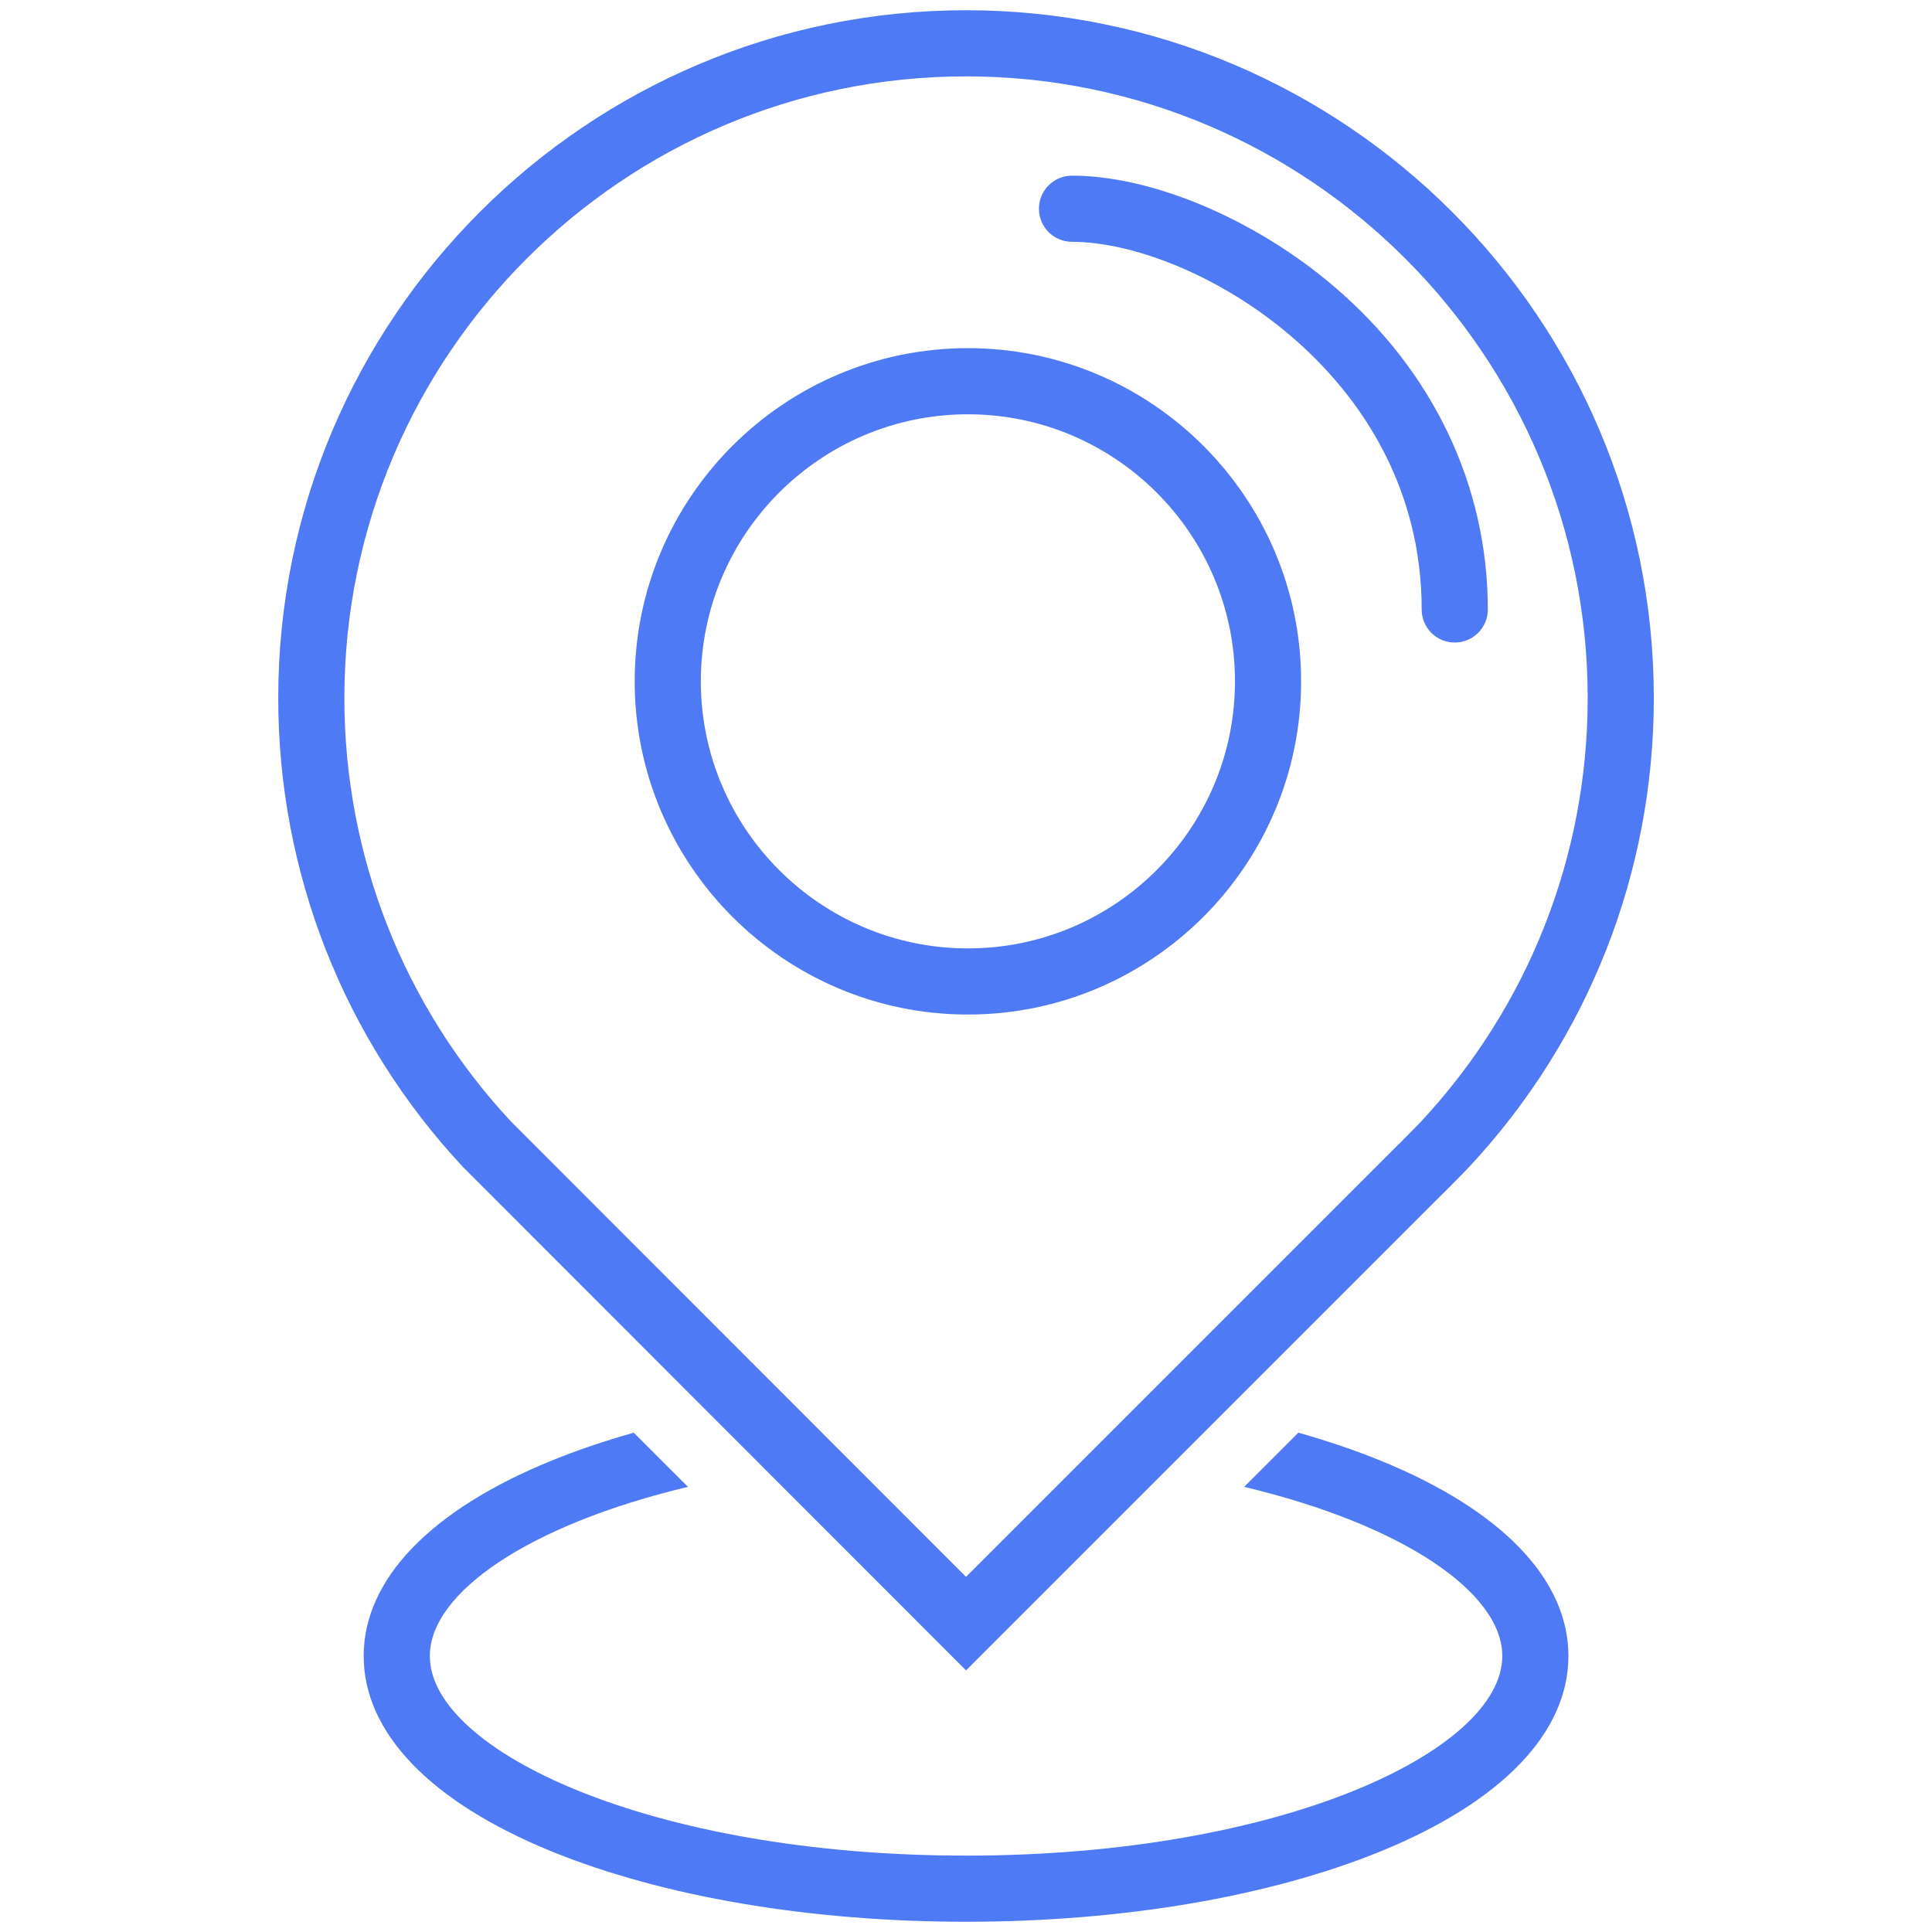 <svg xmlns="http://www.w3.org/2000/svg" width="64" height="64" viewBox="0 0 64 64" fill="none"><path d="M32.001 55.334L47.699 39.636C47.99 39.358 48.628 38.698 48.655 38.669L48.668 38.656C52.613 34.425 54.785 28.908 54.785 23.123C54.785 10.56 44.564 0.339 32.001 0.339C19.438 0.339 9.217 10.56 9.217 23.123C9.217 28.908 11.389 34.425 15.334 38.656L32.001 55.334ZM32.001 2.53C43.356 2.53 52.594 11.768 52.594 23.123C52.594 28.349 50.633 33.332 47.072 37.155C46.887 37.346 46.386 37.861 46.179 38.057L32.001 52.235L16.924 37.148C13.366 33.326 11.408 28.346 11.408 23.123C11.408 11.768 20.646 2.53 32.001 2.53Z" fill="#4F7AF6"></path><path d="M35.512 8.01C39.443 8.01 47.095 12.309 47.095 20.19C47.095 20.795 47.585 21.285 48.19 21.285C48.795 21.285 49.286 20.795 49.286 20.19C49.286 16.088 47.473 12.284 44.181 9.481C41.569 7.256 38.166 5.819 35.512 5.819C34.907 5.819 34.416 6.309 34.416 6.914C34.416 7.52 34.907 8.01 35.512 8.01Z" fill="#4F7AF6"></path><path d="M45.751 48.393C44.898 48.044 43.979 47.734 43.009 47.459L41.214 49.254C46.504 50.516 49.765 52.767 49.765 54.858C49.765 57.985 42.47 61.47 32.001 61.47C21.533 61.47 14.238 57.985 14.238 54.858C14.238 52.767 17.499 50.516 22.789 49.254L20.994 47.459C20.024 47.734 19.105 48.044 18.252 48.393C14.251 50.028 12.047 52.324 12.047 54.858C12.047 57.391 14.251 59.687 18.252 61.322C21.942 62.83 26.825 63.661 32.001 63.661C37.178 63.661 42.061 62.83 45.751 61.322C49.752 59.687 51.956 57.391 51.956 54.858C51.956 52.324 49.753 50.028 45.751 48.393Z" fill="#4F7AF6"></path><path d="M32.063 33.608C25.977 33.608 21.025 28.656 21.025 22.57C21.025 16.484 25.977 11.533 32.063 11.533C38.149 11.533 43.101 16.484 43.101 22.57C43.101 28.656 38.149 33.608 32.063 33.608ZM32.063 13.724C27.185 13.724 23.216 17.692 23.216 22.57C23.216 27.448 27.185 31.417 32.063 31.417C36.941 31.417 40.91 27.448 40.91 22.57C40.91 17.692 36.941 13.724 32.063 13.724Z" fill="#4F7AF6"></path></svg>